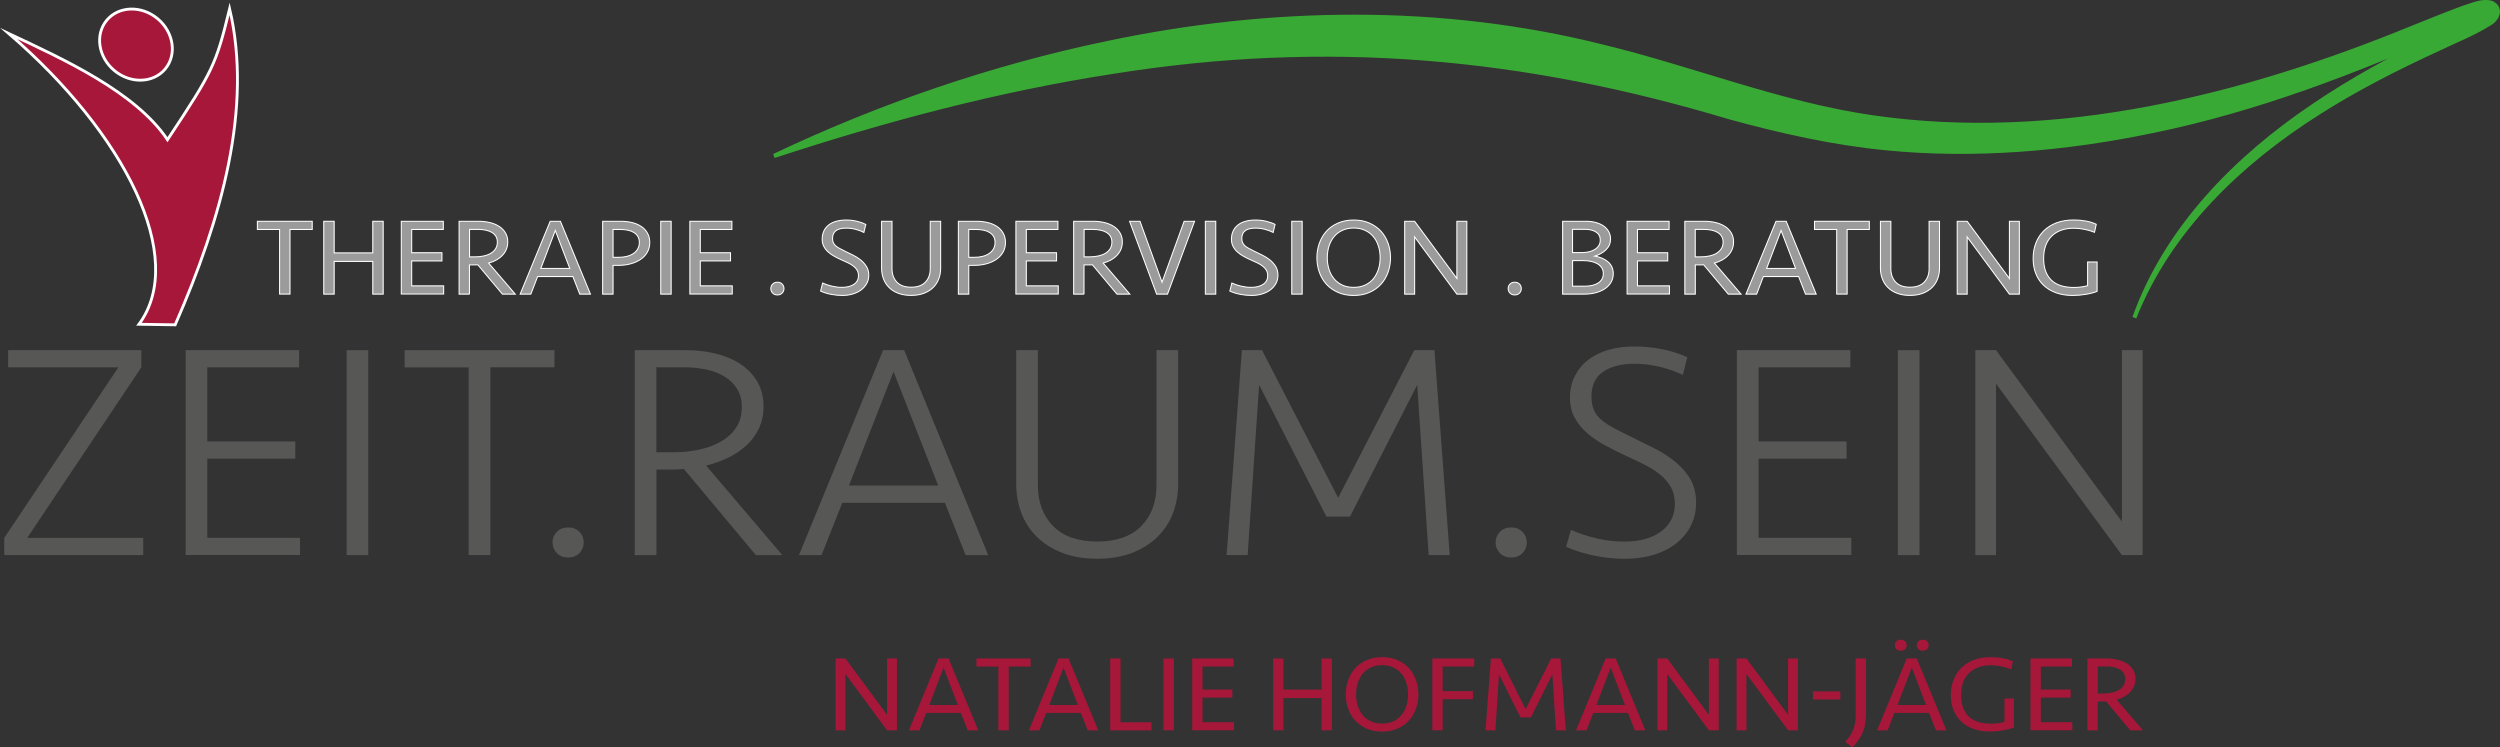 <?xml version="1.0" encoding="utf-8"?>
<!-- Generator: Adobe Illustrator 26.0.2, SVG Export Plug-In . SVG Version: 6.00 Build 0)  -->
<svg version="1.1" id="Ebene_1" xmlns="http://www.w3.org/2000/svg" xmlns:xlink="http://www.w3.org/1999/xlink" x="0px" y="0px"
	 width="495.27px" height="148.05px" viewBox="0 0 495.27 148.05" style="enable-background:new 0 0 495.27 148.05;"
	 xml:space="preserve">
<rect x="0" y="0" width="495.27" height="148.05" fill="#333333" stroke="none"/>
<style type="text/css">
	.st0{fill:#39A935;}
	.st1{fill:#A7173A;stroke:#FFFFFF;stroke-width:0.567;stroke-miterlimit:10;}
	.st2{fill:#9C9B9B;stroke:#FFFFFF;stroke-width:0.206;stroke-miterlimit:10;}
	.st3{fill:#575756;}
	.st4{fill:#A7173A;}
</style>
<g>
	<g>
		<path class="st0" d="M422.46,62.79c6.35-17.76,20.21-31.81,35.63-42.18c7.74-5.26,16-9.71,24.34-13.83
			c3.1-1.63,6.71-3.07,9.36-5.08c-0.51,0.71,0.05,1.85,0.84,2c-2.15,0.36-4.48,1.51-6.6,2.35c-19.15,8.49-38.86,16.09-59.58,20.32
			c-17.22,3.58-35.2,5.14-52.77,3.41c-10.59-1.01-21.12-3.4-31.22-6.17c-40.78-12.25-79.77-15.74-121.93-8.98
			c-22.78,3.51-45.04,9.44-67.06,16.66c0,0-0.31-0.77-0.31-0.77c20.97-9.97,43.35-17.65,66.2-22.4c32.22-6.79,66.13-7.34,98.17,0.7
			c18.04,4.37,35.25,11.38,53.5,14.02c36.46,5.26,73.38-4.02,107.03-17.85c1.85-0.75,7.83-3.15,9.78-3.83
			c1.79-0.53,3.94-1.63,5.98-0.95c2.26,1.1,1.63,3.66-0.37,4.8c-3.12,1.97-6.36,3.22-9.6,4.78c-8.4,3.85-16.63,7.99-24.39,12.94
			c-15.44,9.79-29.39,23.08-36.25,40.35C423.23,63.08,422.46,62.79,422.46,62.79L422.46,62.79z"/>
	</g>
	<g>
		<path color-rendering="auto" image-rendering="auto" shape-rendering="auto" class="st1" d="M1.75,6.65
			c10.65,5,25.1,11.55,31.43,21.03c9.02-13.64,9.6-14.81,12.31-25.94c4.57,19.52-1.52,41.43-10.79,62.61l-7.17-0.11
			C37.18,51.16,24.83,26.53,1.75,6.65L1.75,6.65z"/>
		
			<ellipse color-rendering="auto" image-rendering="auto" shape-rendering="auto" transform="matrix(0.639 -0.769 0.769 0.639 2.925 23.908)" class="st1" cx="26.94" cy="8.84" rx="6.69" ry="7.54"/>
	</g>
	<g>
		<path class="st2" d="M61.85,43.84v1.62h-4.4v12.8h-2.06v-12.8h-4.4v-1.62H61.85z"/>
		<path class="st2" d="M73.85,58.27v-6.48H66.2v6.48h-2.06V43.84h2.06v6.26h7.65v-6.26h2.06v14.43H73.85z"/>
		<path class="st2" d="M79.5,43.84h8.32v1.62h-6.26v4.61h5.99v1.62h-5.99v4.94h6.33v1.62H79.5V43.84z"/>
		<path class="st2" d="M93.01,58.27h-2.06V43.84h3.88c0.81,0,1.56,0.09,2.25,0.26c0.7,0.17,1.31,0.43,1.83,0.77
			c0.52,0.34,0.93,0.77,1.23,1.28c0.3,0.51,0.45,1.1,0.45,1.77c0,1-0.33,1.86-1,2.6c-0.67,0.74-1.6,1.27-2.79,1.6l5.27,6.15h-2.54
			l-4.87-5.81c-0.08,0-0.19,0-0.34,0.01c-0.15,0.01-0.31,0.01-0.47,0.01c-0.16,0-0.33,0-0.48,0c-0.16,0-0.28,0-0.37,0V58.27z
			 M98.53,47.96c0-0.45-0.1-0.83-0.3-1.16c-0.2-0.33-0.48-0.58-0.82-0.78c-0.34-0.19-0.74-0.34-1.19-0.43
			c-0.45-0.09-0.92-0.14-1.41-0.14h-1.79v5.44h1.03c0.63,0,1.21-0.06,1.76-0.17c0.55-0.12,1.02-0.29,1.42-0.53
			c0.4-0.24,0.72-0.54,0.95-0.91C98.41,48.9,98.53,48.47,98.53,47.96z"/>
		<path class="st2" d="M116.97,58.27h-2.11l-1.37-3.49h-6.98l-1.35,3.49h-2.11L109,43.84h2.02L116.97,58.27z M107.14,53.18h5.74
			l-2.87-7.52L107.14,53.18z"/>
		<path class="st2" d="M128.72,48.07c0,0.69-0.16,1.32-0.47,1.87c-0.31,0.56-0.75,1.03-1.31,1.42s-1.22,0.69-1.99,0.9
			c-0.76,0.21-1.59,0.31-2.47,0.31h-1.03v5.7h-2.06V43.84H123c0.81,0,1.56,0.09,2.25,0.26c0.7,0.17,1.3,0.44,1.82,0.79
			c0.52,0.35,0.92,0.79,1.21,1.32C128.58,46.74,128.72,47.36,128.72,48.07z M126.66,48.05c0-0.48-0.1-0.88-0.29-1.2
			c-0.19-0.33-0.46-0.59-0.8-0.8c-0.34-0.21-0.73-0.36-1.19-0.45c-0.46-0.09-0.94-0.14-1.45-0.14h-1.48v5.52h1.1
			c0.6,0,1.15-0.06,1.65-0.19c0.5-0.13,0.93-0.32,1.3-0.57c0.37-0.25,0.65-0.56,0.85-0.92C126.56,48.92,126.66,48.51,126.66,48.05z"
			/>
		<path class="st2" d="M132.96,58.27h-2.06V43.84h2.06V58.27z"/>
		<path class="st2" d="M136.67,43.84h8.32v1.62h-6.26v4.61h5.99v1.62h-5.99v4.94h6.33v1.62h-8.39V43.84z"/>
		<path class="st2" d="M155.31,57.17c0,0.35-0.12,0.64-0.36,0.89c-0.24,0.25-0.55,0.37-0.94,0.37c-0.39,0-0.7-0.12-0.94-0.37
			c-0.24-0.25-0.36-0.54-0.36-0.89c0-0.35,0.12-0.64,0.36-0.89c0.24-0.25,0.55-0.37,0.94-0.37c0.39,0,0.7,0.12,0.94,0.37
			C155.19,56.52,155.31,56.82,155.31,57.17z"/>
		<path class="st2" d="M172.11,54.52c0,0.62-0.14,1.18-0.42,1.67c-0.28,0.49-0.65,0.91-1.12,1.26c-0.47,0.35-1.02,0.61-1.66,0.8
			c-0.64,0.19-1.32,0.28-2.05,0.28c-0.72,0-1.45-0.07-2.21-0.22c-0.76-0.14-1.45-0.36-2.08-0.65l0.4-1.58
			c0.55,0.25,1.16,0.45,1.83,0.61c0.67,0.16,1.33,0.24,2.01,0.24c0.97,0,1.76-0.2,2.36-0.6c0.6-0.4,0.9-0.97,0.9-1.72
			c0-0.42-0.09-0.78-0.26-1.07c-0.17-0.3-0.41-0.56-0.71-0.8c-0.3-0.24-0.65-0.45-1.04-0.64c-0.4-0.19-0.82-0.38-1.27-0.58
			c-0.51-0.23-1-0.47-1.47-0.73c-0.47-0.25-0.89-0.54-1.25-0.87c-0.36-0.32-0.65-0.69-0.86-1.1c-0.22-0.41-0.33-0.89-0.33-1.44
			c0-0.62,0.12-1.17,0.35-1.65c0.23-0.48,0.56-0.87,0.98-1.19c0.42-0.32,0.92-0.56,1.5-0.71c0.58-0.16,1.23-0.24,1.93-0.24
			c0.72,0,1.42,0.08,2.1,0.24c0.68,0.16,1.27,0.37,1.78,0.63l-0.38,1.58c-0.48-0.25-1.02-0.45-1.64-0.61
			c-0.61-0.16-1.23-0.24-1.86-0.24c-1.81,0-2.71,0.68-2.71,2.04c0,0.3,0.04,0.57,0.13,0.79c0.09,0.22,0.24,0.43,0.44,0.63
			c0.2,0.19,0.47,0.38,0.81,0.56c0.34,0.18,0.74,0.39,1.22,0.62c0.48,0.23,0.99,0.48,1.53,0.75c0.54,0.27,1.03,0.58,1.48,0.95
			c0.45,0.37,0.82,0.8,1.12,1.29C171.96,53.3,172.11,53.87,172.11,54.52z"/>
		<path class="st2" d="M184.29,43.84h2.06v9.31c0,0.75-0.13,1.46-0.38,2.11c-0.25,0.66-0.63,1.23-1.12,1.71
			c-0.49,0.48-1.1,0.86-1.83,1.14c-0.73,0.27-1.57,0.41-2.52,0.41c-0.96,0-1.8-0.14-2.52-0.41c-0.73-0.27-1.33-0.65-1.83-1.14
			c-0.49-0.48-0.87-1.05-1.12-1.71c-0.25-0.66-0.38-1.36-0.38-2.11v-9.31h2.06v9.4c0,1.08,0.32,1.96,0.95,2.64
			c0.64,0.68,1.58,1.02,2.84,1.02c1.26,0,2.2-0.34,2.84-1.02c0.64-0.68,0.95-1.56,0.95-2.64V43.84z"/>
		<path class="st2" d="M199.19,48.07c0,0.69-0.16,1.32-0.47,1.87c-0.31,0.56-0.75,1.03-1.31,1.42s-1.22,0.69-1.99,0.9
			c-0.76,0.21-1.59,0.31-2.47,0.31h-1.03v5.7h-2.06V43.84h3.61c0.81,0,1.56,0.09,2.25,0.26c0.7,0.17,1.3,0.44,1.82,0.79
			c0.52,0.35,0.92,0.79,1.21,1.32C199.05,46.74,199.19,47.36,199.19,48.07z M197.13,48.05c0-0.48-0.1-0.88-0.29-1.2
			c-0.19-0.33-0.46-0.59-0.8-0.8c-0.34-0.21-0.73-0.36-1.19-0.45c-0.46-0.09-0.94-0.14-1.45-0.14h-1.48v5.52h1.1
			c0.6,0,1.15-0.06,1.65-0.19c0.5-0.13,0.93-0.32,1.3-0.57c0.37-0.25,0.65-0.56,0.85-0.92C197.03,48.92,197.13,48.51,197.13,48.05z"
			/>
		<path class="st2" d="M201.26,43.84h8.32v1.62h-6.26v4.61h5.99v1.62h-5.99v4.94h6.33v1.62h-8.39V43.84z"/>
		<path class="st2" d="M214.76,58.27h-2.06V43.84h3.88c0.81,0,1.56,0.09,2.25,0.26c0.7,0.17,1.31,0.43,1.83,0.77
			c0.52,0.34,0.93,0.77,1.23,1.28c0.3,0.51,0.45,1.1,0.45,1.77c0,1-0.33,1.86-1,2.6c-0.67,0.74-1.6,1.27-2.79,1.6l5.27,6.15h-2.54
			l-4.87-5.81c-0.08,0-0.19,0-0.34,0.01c-0.15,0.01-0.31,0.01-0.47,0.01c-0.16,0-0.33,0-0.48,0c-0.16,0-0.28,0-0.37,0V58.27z
			 M220.28,47.96c0-0.45-0.1-0.83-0.3-1.16c-0.2-0.33-0.48-0.58-0.82-0.78c-0.34-0.19-0.74-0.34-1.19-0.43
			c-0.45-0.09-0.92-0.14-1.41-0.14h-1.79v5.44h1.03c0.63,0,1.21-0.06,1.76-0.17c0.55-0.12,1.02-0.29,1.42-0.53
			c0.4-0.24,0.72-0.54,0.95-0.91C220.16,48.9,220.28,48.47,220.28,47.96z"/>
		<path class="st2" d="M234.59,43.84h2.06l-5.36,14.43h-2.15l-5.36-14.43h2.06l4.37,12.07L234.59,43.84z"/>
		<path class="st2" d="M240.85,58.27h-2.06V43.84h2.06V58.27z"/>
		<path class="st2" d="M253.17,54.52c0,0.62-0.14,1.18-0.41,1.67c-0.28,0.49-0.65,0.91-1.12,1.26c-0.47,0.35-1.02,0.61-1.66,0.8
			c-0.64,0.19-1.32,0.28-2.05,0.28c-0.72,0-1.46-0.07-2.21-0.22c-0.76-0.14-1.45-0.36-2.08-0.65l0.4-1.58
			c0.55,0.25,1.16,0.45,1.83,0.61c0.67,0.16,1.33,0.24,2.01,0.24c0.97,0,1.76-0.2,2.36-0.6c0.6-0.4,0.9-0.97,0.9-1.72
			c0-0.42-0.09-0.78-0.26-1.07c-0.17-0.3-0.41-0.56-0.71-0.8c-0.3-0.24-0.65-0.45-1.04-0.64c-0.4-0.19-0.82-0.38-1.27-0.58
			c-0.51-0.23-1-0.47-1.47-0.73c-0.47-0.25-0.89-0.54-1.24-0.87c-0.36-0.32-0.65-0.69-0.86-1.1c-0.22-0.41-0.33-0.89-0.33-1.44
			c0-0.62,0.12-1.17,0.35-1.65c0.23-0.48,0.56-0.87,0.98-1.19c0.42-0.32,0.92-0.56,1.5-0.71c0.58-0.16,1.23-0.24,1.93-0.24
			c0.72,0,1.42,0.08,2.1,0.24c0.68,0.16,1.28,0.37,1.78,0.63l-0.38,1.58c-0.48-0.25-1.02-0.45-1.64-0.61
			c-0.61-0.16-1.23-0.24-1.86-0.24c-1.81,0-2.71,0.68-2.71,2.04c0,0.3,0.04,0.57,0.13,0.79c0.09,0.22,0.24,0.43,0.44,0.63
			c0.2,0.19,0.47,0.38,0.81,0.56c0.34,0.18,0.74,0.39,1.22,0.62c0.48,0.23,0.99,0.48,1.53,0.75c0.54,0.27,1.03,0.58,1.48,0.95
			c0.45,0.37,0.82,0.8,1.12,1.29C253.02,53.3,253.17,53.87,253.17,54.52z"/>
		<path class="st2" d="M257.97,58.27h-2.06V43.84h2.06V58.27z"/>
		<path class="st2" d="M268.18,58.53c-1.17,0-2.21-0.2-3.12-0.61c-0.91-0.4-1.68-0.95-2.29-1.62c-0.61-0.68-1.08-1.47-1.4-2.38
			c-0.32-0.91-0.48-1.86-0.48-2.86c0-1,0.16-1.95,0.48-2.86c0.32-0.91,0.79-1.7,1.4-2.38c0.61-0.68,1.38-1.22,2.29-1.62
			c0.91-0.4,1.95-0.61,3.12-0.61c1.17,0,2.21,0.2,3.12,0.61c0.91,0.4,1.67,0.95,2.29,1.62c0.61,0.68,1.08,1.47,1.4,2.38
			c0.32,0.91,0.48,1.86,0.48,2.86c0,1-0.16,1.95-0.48,2.86c-0.32,0.91-0.79,1.7-1.4,2.38c-0.61,0.68-1.38,1.22-2.29,1.62
			C270.38,58.33,269.35,58.53,268.18,58.53z M268.18,56.93c0.85,0,1.61-0.15,2.27-0.46c0.66-0.3,1.2-0.72,1.64-1.26
			c0.43-0.53,0.76-1.16,0.99-1.87c0.22-0.71,0.34-1.48,0.34-2.29c0-0.81-0.11-1.57-0.34-2.29c-0.22-0.71-0.55-1.34-0.99-1.86
			c-0.43-0.53-0.98-0.95-1.64-1.26c-0.66-0.31-1.41-0.47-2.27-0.47c-0.85,0-1.61,0.16-2.27,0.47c-0.66,0.31-1.2,0.73-1.64,1.26
			c-0.43,0.53-0.76,1.15-0.99,1.86c-0.22,0.71-0.34,1.48-0.34,2.29c0,0.81,0.11,1.57,0.34,2.29c0.22,0.71,0.55,1.34,0.99,1.87
			c0.43,0.53,0.98,0.95,1.64,1.26C266.57,56.78,267.33,56.93,268.18,56.93z"/>
		<path class="st2" d="M288.62,58.27l-8.37-11.33v11.33h-1.97V43.84h1.97l8.37,11.33V43.84h1.97v14.43H288.62z"/>
		<path class="st2" d="M301.38,57.17c0,0.35-0.12,0.64-0.36,0.89c-0.24,0.25-0.55,0.37-0.94,0.37s-0.7-0.12-0.94-0.37
			c-0.24-0.25-0.36-0.54-0.36-0.89c0-0.35,0.12-0.64,0.36-0.89c0.24-0.25,0.55-0.37,0.94-0.37s0.7,0.12,0.94,0.37
			C301.26,56.52,301.38,56.82,301.38,57.17z"/>
		<path class="st2" d="M319.6,54.24c0,0.59-0.14,1.14-0.42,1.64c-0.28,0.5-0.67,0.93-1.18,1.28s-1.12,0.63-1.83,0.82
			c-0.71,0.2-1.5,0.29-2.37,0.29h-4.23V43.84h4.63c0.72,0,1.38,0.08,1.98,0.25c0.6,0.17,1.11,0.4,1.54,0.71
			c0.43,0.31,0.76,0.68,0.99,1.11c0.23,0.43,0.35,0.91,0.35,1.43c0,0.84-0.29,1.54-0.87,2.11s-1.32,1-2.22,1.29
			c1.11,0.2,1.99,0.6,2.64,1.18C319.27,52.51,319.6,53.28,319.6,54.24z M313.45,50.04c0.51,0,0.98-0.06,1.42-0.17
			c0.44-0.11,0.82-0.28,1.14-0.49c0.32-0.21,0.57-0.47,0.75-0.77s0.27-0.64,0.27-1.03c0-0.72-0.28-1.25-0.84-1.61
			c-0.56-0.36-1.29-0.54-2.19-0.54h-2.47v4.61H313.45z M317.63,54.17c0-0.43-0.11-0.81-0.32-1.13c-0.21-0.32-0.5-0.59-0.86-0.8
			c-0.36-0.21-0.78-0.36-1.26-0.46c-0.48-0.1-0.99-0.15-1.53-0.15h-2.12v5.07h2.39c1.13,0,2.02-0.21,2.69-0.64
			C317.29,55.63,317.63,55,317.63,54.17z"/>
		<path class="st2" d="M322.34,43.84h8.32v1.62h-6.26v4.61h5.99v1.62h-5.99v4.94h6.33v1.62h-8.39V43.84z"/>
		<path class="st2" d="M335.84,58.27h-2.06V43.84h3.88c0.81,0,1.56,0.09,2.26,0.26c0.7,0.17,1.3,0.43,1.83,0.77
			c0.52,0.34,0.93,0.77,1.23,1.28s0.45,1.1,0.45,1.77c0,1-0.33,1.86-1,2.6c-0.67,0.74-1.6,1.27-2.79,1.6l5.27,6.15h-2.53l-4.87-5.81
			c-0.08,0-0.19,0-0.34,0.01c-0.15,0.01-0.31,0.01-0.47,0.01s-0.33,0-0.48,0s-0.28,0-0.37,0V58.27z M341.36,47.96
			c0-0.45-0.1-0.83-0.3-1.16c-0.2-0.33-0.47-0.58-0.82-0.78c-0.34-0.19-0.74-0.34-1.19-0.43c-0.45-0.09-0.92-0.14-1.41-0.14h-1.8
			v5.44h1.03c0.63,0,1.22-0.06,1.76-0.17c0.55-0.12,1.02-0.29,1.42-0.53c0.4-0.24,0.72-0.54,0.95-0.91
			C341.25,48.9,341.36,48.47,341.36,47.96z"/>
		<path class="st2" d="M359.8,58.27h-2.11l-1.37-3.49h-6.98L348,58.27h-2.11l5.95-14.43h2.02L359.8,58.27z M349.98,53.18h5.74
			l-2.87-7.52L349.98,53.18z"/>
		<path class="st2" d="M370.33,43.84v1.62h-4.4v12.8h-2.06v-12.8h-4.4v-1.62H370.33z"/>
		<path class="st2" d="M382.17,43.84h2.06v9.31c0,0.75-0.13,1.46-0.38,2.11c-0.25,0.66-0.63,1.23-1.12,1.71
			c-0.49,0.48-1.1,0.86-1.83,1.14c-0.73,0.27-1.57,0.41-2.52,0.41c-0.96,0-1.8-0.14-2.52-0.41c-0.73-0.27-1.33-0.65-1.83-1.14
			c-0.49-0.48-0.87-1.05-1.12-1.71c-0.25-0.66-0.38-1.36-0.38-2.11v-9.31h2.06v9.4c0,1.08,0.32,1.96,0.95,2.64
			c0.64,0.68,1.58,1.02,2.84,1.02c1.26,0,2.2-0.34,2.84-1.02c0.64-0.68,0.95-1.56,0.95-2.64V43.84z"/>
		<path class="st2" d="M398.08,58.27l-8.37-11.33v11.33h-1.97V43.84h1.97l8.37,11.33V43.84h1.97v14.43H398.08z"/>
		<path class="st2" d="M410.82,43.58c0.84,0,1.64,0.07,2.4,0.21c0.76,0.14,1.45,0.35,2.06,0.64l-0.34,1.58
			c-0.64-0.25-1.31-0.44-2.01-0.58c-0.7-0.14-1.39-0.22-2.1-0.22c-1.85,0-3.31,0.52-4.38,1.57c-1.06,1.05-1.59,2.53-1.59,4.44
			c0,1.85,0.5,3.26,1.5,4.25c1,0.99,2.5,1.48,4.51,1.48c0.48,0,0.96-0.03,1.45-0.1c0.49-0.07,0.9-0.15,1.25-0.25v-4.7h1.88v5.82
			c-0.57,0.23-1.29,0.43-2.18,0.58c-0.88,0.15-1.77,0.23-2.65,0.23c-1.23,0-2.33-0.18-3.3-0.53c-0.97-0.35-1.8-0.85-2.47-1.49
			c-0.67-0.64-1.19-1.41-1.54-2.31c-0.35-0.9-0.53-1.88-0.53-2.97c0-1.13,0.18-2.16,0.55-3.1c0.37-0.94,0.89-1.74,1.58-2.42
			c0.69-0.67,1.53-1.19,2.51-1.57C408.44,43.77,409.56,43.58,410.82,43.58z"/>
	</g>
	<g>
		<path class="st3" d="M1.61,69.36h26.39v3.41L5.4,106.55h22.98v3.41H0.85v-3.41l22.6-33.78H1.61V69.36z"/>
		<path class="st3" d="M36.78,69.36h22.48v3.41H41.07v14.69H58.5v3.41H41.07v15.67h18.37v3.41H36.78V69.36z"/>
		<path class="st3" d="M72.96,109.97h-4.29v-40.6h4.29V109.97z"/>
		<path class="st3" d="M109.84,69.36v3.41H97.14v37.19h-4.29V72.78H80.16v-3.41H109.84z"/>
		<path class="st3" d="M109.46,107.47c0-0.81,0.28-1.51,0.85-2.1c0.57-0.59,1.32-0.88,2.24-0.88c0.93,0,1.67,0.29,2.24,0.88
			c0.57,0.59,0.85,1.29,0.85,2.1c0,0.81-0.28,1.51-0.85,2.1c-0.57,0.59-1.32,0.88-2.24,0.88c-0.93,0-1.67-0.3-2.24-0.88
			C109.74,108.98,109.46,108.28,109.46,107.47z"/>
		<path class="st3" d="M151.26,80.52c0,1.63-0.31,3.08-0.92,4.36c-0.61,1.28-1.43,2.4-2.46,3.35c-1.03,0.96-2.24,1.77-3.63,2.44
			c-1.39,0.67-2.84,1.19-4.36,1.56l15.09,17.74h-5.24L135.47,92.9c-0.34,0.04-0.73,0.07-1.17,0.09c-0.44,0.02-0.85,0.03-1.23,0.03
			h-3.03v16.95h-4.29v-40.6h10.1c2.06,0,4.03,0.22,5.9,0.67c1.87,0.45,3.51,1.14,4.93,2.07c1.41,0.94,2.53,2.1,3.35,3.51
			S151.26,78.65,151.26,80.52z M146.96,80.64c0-1.42-0.32-2.63-0.95-3.63c-0.63-1-1.47-1.81-2.53-2.44
			c-1.05-0.63-2.25-1.09-3.6-1.37c-1.35-0.28-2.74-0.43-4.17-0.43h-5.68V89.6h3.41c1.81,0,3.54-0.18,5.18-0.55
			c1.64-0.37,3.08-0.91,4.33-1.65c1.24-0.73,2.22-1.66,2.94-2.77C146.6,83.52,146.96,82.19,146.96,80.64z"/>
		<path class="st3" d="M195.77,109.97h-4.48l-4.1-10.36h-20.33l-4.1,10.36h-4.48l16.67-40.6h4.17L195.77,109.97z M177.02,73.63
			l-8.84,22.56h17.68L177.02,73.63z"/>
		<path class="st3" d="M229.11,69.36h4.29v26.52c0,2.03-0.34,3.94-1.01,5.73c-0.67,1.79-1.68,3.35-3.03,4.69
			c-1.35,1.34-3.02,2.41-5.02,3.2c-2,0.79-4.33,1.19-6.98,1.19c-2.65,0-4.98-0.4-6.98-1.19c-2-0.79-3.67-1.86-5.02-3.2
			c-1.35-1.34-2.36-2.91-3.03-4.69c-0.67-1.79-1.01-3.7-1.01-5.73V69.36h4.29v26.76c0,3.33,1,6.03,3,8.08
			c2,2.05,4.91,3.08,8.75,3.08c3.83,0,6.75-1.03,8.75-3.08c2-2.05,3-4.75,3-8.08V69.36z"/>
		<path class="st3" d="M249.44,76.25l-2.27,33.71H243l3.03-40.6h3.98l15.09,29.26l15.09-29.26h3.98l3.03,40.6h-4.17l-2.27-33.71
			l-13.32,26.09h-4.67L249.44,76.25z"/>
		<path class="st3" d="M296.29,107.47c0-0.81,0.28-1.51,0.85-2.1c0.57-0.59,1.32-0.88,2.24-0.88c0.93,0,1.67,0.29,2.24,0.88
			c0.57,0.59,0.85,1.29,0.85,2.1c0,0.81-0.28,1.51-0.85,2.1c-0.57,0.59-1.32,0.88-2.24,0.88c-0.93,0-1.67-0.3-2.24-0.88
			C296.58,108.98,296.29,108.28,296.29,107.47z"/>
		<path class="st3" d="M336.01,99.6c0,1.67-0.35,3.18-1.04,4.54c-0.69,1.36-1.66,2.53-2.9,3.51c-1.24,0.98-2.73,1.73-4.45,2.26
			c-1.73,0.53-3.62,0.79-5.68,0.79c-2.02,0-4.07-0.21-6.16-0.64c-2.08-0.43-3.93-1.01-5.52-1.74l0.95-3.35
			c1.68,0.73,3.41,1.3,5.18,1.71c1.77,0.41,3.58,0.61,5.43,0.61c3.03,0,5.45-0.67,7.26-2.01c1.81-1.34,2.72-3.17,2.72-5.49
			c0-1.26-0.26-2.36-0.79-3.29c-0.53-0.93-1.24-1.77-2.15-2.5c-0.91-0.73-1.95-1.39-3.13-1.98c-1.18-0.59-2.4-1.17-3.66-1.74
			c-1.39-0.65-2.75-1.33-4.07-2.04c-1.33-0.71-2.5-1.51-3.54-2.41c-1.03-0.89-1.86-1.91-2.49-3.05c-0.63-1.14-0.95-2.46-0.95-3.96
			c0-1.67,0.34-3.14,1.01-4.42c0.67-1.28,1.58-2.35,2.72-3.2c1.14-0.85,2.47-1.49,4.01-1.92c1.54-0.43,3.19-0.64,4.96-0.64
			c1.94,0,3.81,0.18,5.62,0.55c1.81,0.37,3.45,0.89,4.93,1.59l-0.88,3.48c-1.47-0.69-3.04-1.23-4.7-1.62
			c-1.66-0.39-3.29-0.58-4.89-0.58c-2.61,0-4.68,0.53-6.22,1.59c-1.54,1.06-2.3,2.68-2.3,4.88c0,1.06,0.16,1.95,0.47,2.68
			c0.32,0.73,0.81,1.38,1.48,1.95c0.67,0.57,1.52,1.13,2.56,1.68c1.03,0.55,2.26,1.17,3.69,1.86c1.43,0.69,2.88,1.41,4.36,2.16
			c1.47,0.75,2.82,1.63,4.04,2.62c1.22,1,2.22,2.14,3,3.44C335.62,96.21,336.01,97.77,336.01,99.6z"/>
		<path class="st3" d="M344.09,69.36h22.48v3.41h-18.18v14.69h17.43v3.41h-17.43v15.67h18.37v3.41h-22.67V69.36z"/>
		<path class="st3" d="M380.27,109.97h-4.29v-40.6h4.29V109.97z"/>
		<path class="st3" d="M420.37,109.97l-24.94-33.96v33.96h-4.1v-40.6h4.1l24.94,33.96V69.36h4.1v40.6H420.37z"/>
	</g>
</g>
<g>
	<path class="st4" d="M175.74,144.68l-8.25-11.17v11.17h-1.95v-14.23h1.95l8.25,11.17v-11.17h1.95v14.23H175.74z"/>
	<path class="st4" d="M193.79,144.68h-2.08l-1.35-3.44h-6.88l-1.33,3.44h-2.08l5.86-14.23h1.99L193.79,144.68z M184.1,139.66h5.66
		l-2.83-7.41L184.1,139.66z"/>
	<path class="st4" d="M204.17,130.45v1.6h-4.34v12.63h-2.04v-12.63h-4.34v-1.6H204.17z"/>
	<path class="st4" d="M217.56,144.68h-2.08l-1.35-3.44h-6.88l-1.33,3.44h-2.08l5.86-14.23h1.99L217.56,144.68z M207.87,139.66h5.66
		l-2.83-7.41L207.87,139.66z"/>
	<path class="st4" d="M221.98,130.45v12.63h6.15v1.6h-8.19v-14.23H221.98z"/>
	<path class="st4" d="M232.54,144.68h-2.04v-14.23h2.04V144.68z"/>
	<path class="st4" d="M236.19,130.45h8.21v1.6h-6.17v4.55h5.91v1.6h-5.91v4.87h6.24v1.6h-8.28V130.45z"/>
	<path class="st4" d="M261.81,144.68v-6.39h-7.55v6.39h-2.04v-14.23h2.04v6.17h7.55v-6.17h2.04v14.23H261.81z"/>
	<path class="st4" d="M273.8,144.93c-1.15,0-2.18-0.2-3.08-0.6c-0.9-0.4-1.65-0.93-2.26-1.6c-0.61-0.67-1.07-1.45-1.38-2.35
		c-0.32-0.9-0.48-1.84-0.48-2.82s0.16-1.92,0.48-2.82c0.32-0.9,0.78-1.68,1.38-2.35c0.6-0.67,1.36-1.2,2.26-1.6
		c0.9-0.4,1.93-0.6,3.08-0.6c1.15,0,2.18,0.2,3.08,0.6c0.9,0.4,1.65,0.93,2.26,1.6c0.6,0.67,1.07,1.45,1.38,2.35
		c0.32,0.9,0.48,1.84,0.48,2.82s-0.16,1.92-0.48,2.82c-0.32,0.9-0.78,1.68-1.38,2.35c-0.61,0.67-1.36,1.2-2.26,1.6
		C275.98,144.74,274.95,144.93,273.8,144.93z M273.8,143.35c0.84,0,1.59-0.15,2.23-0.45c0.65-0.3,1.19-0.71,1.62-1.24
		c0.43-0.53,0.75-1.14,0.97-1.85c0.22-0.71,0.33-1.46,0.33-2.25c0-0.8-0.11-1.55-0.33-2.25c-0.22-0.71-0.55-1.32-0.97-1.84
		c-0.43-0.52-0.97-0.93-1.62-1.24c-0.65-0.31-1.39-0.46-2.23-0.46c-0.84,0-1.59,0.15-2.23,0.46c-0.65,0.31-1.19,0.72-1.62,1.24
		c-0.43,0.52-0.75,1.13-0.97,1.84c-0.22,0.7-0.33,1.46-0.33,2.25c0,0.8,0.11,1.55,0.33,2.25c0.22,0.7,0.55,1.32,0.97,1.85
		c0.43,0.53,0.97,0.94,1.62,1.24S272.96,143.35,273.8,143.35z"/>
	<path class="st4" d="M283.76,144.68v-14.23h8.3v1.6h-6.26v4.87h6v1.6h-6v6.15H283.76z"/>
	<path class="st4" d="M307.3,130.45h1.84l1.06,14.23h-1.95l-0.71-11.09l-4.25,8.52h-2.08l-4.25-8.52l-0.71,11.09h-1.95l1.06-14.23
		h1.84l5.04,10.06L307.3,130.45z"/>
	<path class="st4" d="M325.95,144.68h-2.08l-1.35-3.44h-6.88l-1.33,3.44h-2.08l5.86-14.23h1.99L325.95,144.68z M316.26,139.66h5.66
		l-2.83-7.41L316.26,139.66z"/>
	<path class="st4" d="M338.54,144.68l-8.25-11.17v11.17h-1.95v-14.23h1.95l8.25,11.17v-11.17h1.95v14.23H338.54z"/>
	<path class="st4" d="M354.23,144.68l-8.25-11.17v11.17h-1.95v-14.23h1.95l8.25,11.17v-11.17h1.95v14.23H354.23z"/>
	<path class="st4" d="M359.16,138.57v-1.6h5.42v1.6H359.16z"/>
	<path class="st4" d="M369.55,143.17c-0.07,0.55-0.2,1.09-0.4,1.62s-0.47,1.07-0.82,1.6c-0.35,0.53-0.8,1.09-1.36,1.66l-1.42-1.09
		c0.77-0.84,1.31-1.67,1.62-2.49s0.46-1.73,0.46-2.72v-11.3h2.04v10.98C369.66,142.04,369.62,142.62,369.55,143.17z"/>
	<path class="st4" d="M385.6,144.68h-2.08l-1.35-3.44h-6.88l-1.33,3.44h-2.08l5.86-14.23h1.99L385.6,144.68z M377.73,127.82
		c0,0.33-0.11,0.59-0.32,0.79c-0.21,0.2-0.5,0.3-0.85,0.3c-0.35,0-0.64-0.1-0.85-0.3c-0.21-0.2-0.32-0.46-0.32-0.79
		s0.11-0.59,0.32-0.79c0.21-0.2,0.5-0.3,0.85-0.3c0.35,0,0.64,0.1,0.85,0.3C377.62,127.23,377.73,127.49,377.73,127.82z
		 M375.91,139.66h5.66l-2.83-7.41L375.91,139.66z M382.08,127.82c0,0.33-0.11,0.59-0.32,0.79c-0.21,0.2-0.5,0.3-0.85,0.3
		s-0.64-0.1-0.85-0.3c-0.21-0.2-0.32-0.46-0.32-0.79s0.11-0.59,0.32-0.79c0.21-0.2,0.5-0.3,0.85-0.3s0.64,0.1,0.85,0.3
		C381.98,127.23,382.08,127.49,382.08,127.82z"/>
	<path class="st4" d="M394.36,130.19c0.83,0,1.62,0.07,2.37,0.2c0.75,0.14,1.43,0.35,2.04,0.63l-0.33,1.56
		c-0.63-0.24-1.29-0.43-1.98-0.58c-0.69-0.14-1.38-0.21-2.07-0.21c-1.83,0-3.27,0.52-4.31,1.55c-1.05,1.03-1.57,2.49-1.57,4.38
		c0,1.82,0.49,3.22,1.48,4.19c0.99,0.97,2.47,1.46,4.45,1.46c0.47,0,0.95-0.03,1.43-0.1c0.48-0.06,0.89-0.15,1.23-0.25v-4.64h1.86
		v5.74c-0.56,0.23-1.28,0.42-2.15,0.57c-0.87,0.15-1.74,0.23-2.61,0.23c-1.21,0-2.29-0.17-3.25-0.52c-0.96-0.35-1.77-0.84-2.43-1.47
		c-0.66-0.63-1.17-1.39-1.52-2.28c-0.35-0.88-0.52-1.86-0.52-2.93c0-1.11,0.18-2.13,0.54-3.06c0.36-0.93,0.88-1.72,1.56-2.38
		c0.68-0.66,1.5-1.18,2.48-1.55C392.02,130.38,393.13,130.19,394.36,130.19z"/>
	<path class="st4" d="M402.26,130.45h8.21v1.6h-6.17v4.55h5.91v1.6h-5.91v4.87h6.24v1.6h-8.28V130.45z"/>
	<path class="st4" d="M415.58,144.68h-2.04v-14.23h3.83c0.8,0,1.54,0.09,2.22,0.26c0.69,0.17,1.29,0.42,1.8,0.76
		c0.52,0.33,0.92,0.76,1.22,1.26c0.29,0.51,0.44,1.09,0.44,1.74c0,0.98-0.33,1.84-0.98,2.56c-0.66,0.73-1.57,1.25-2.75,1.58
		l5.2,6.07h-2.5l-4.8-5.73c-0.07,0-0.18,0-0.33,0.01c-0.15,0.01-0.3,0.01-0.46,0.01c-0.16,0-0.32,0-0.48,0s-0.28,0-0.37,0V144.68z
		 M421.03,134.51c0-0.44-0.1-0.82-0.3-1.14c-0.2-0.32-0.47-0.58-0.81-0.77c-0.34-0.19-0.73-0.33-1.17-0.43
		c-0.44-0.09-0.91-0.14-1.39-0.14h-1.77v5.36h1.02c0.62,0,1.2-0.06,1.74-0.17c0.54-0.11,1.01-0.29,1.41-0.52
		c0.4-0.23,0.71-0.53,0.94-0.9C420.91,135.44,421.03,135.01,421.03,134.51z"/>
</g>
</svg>
